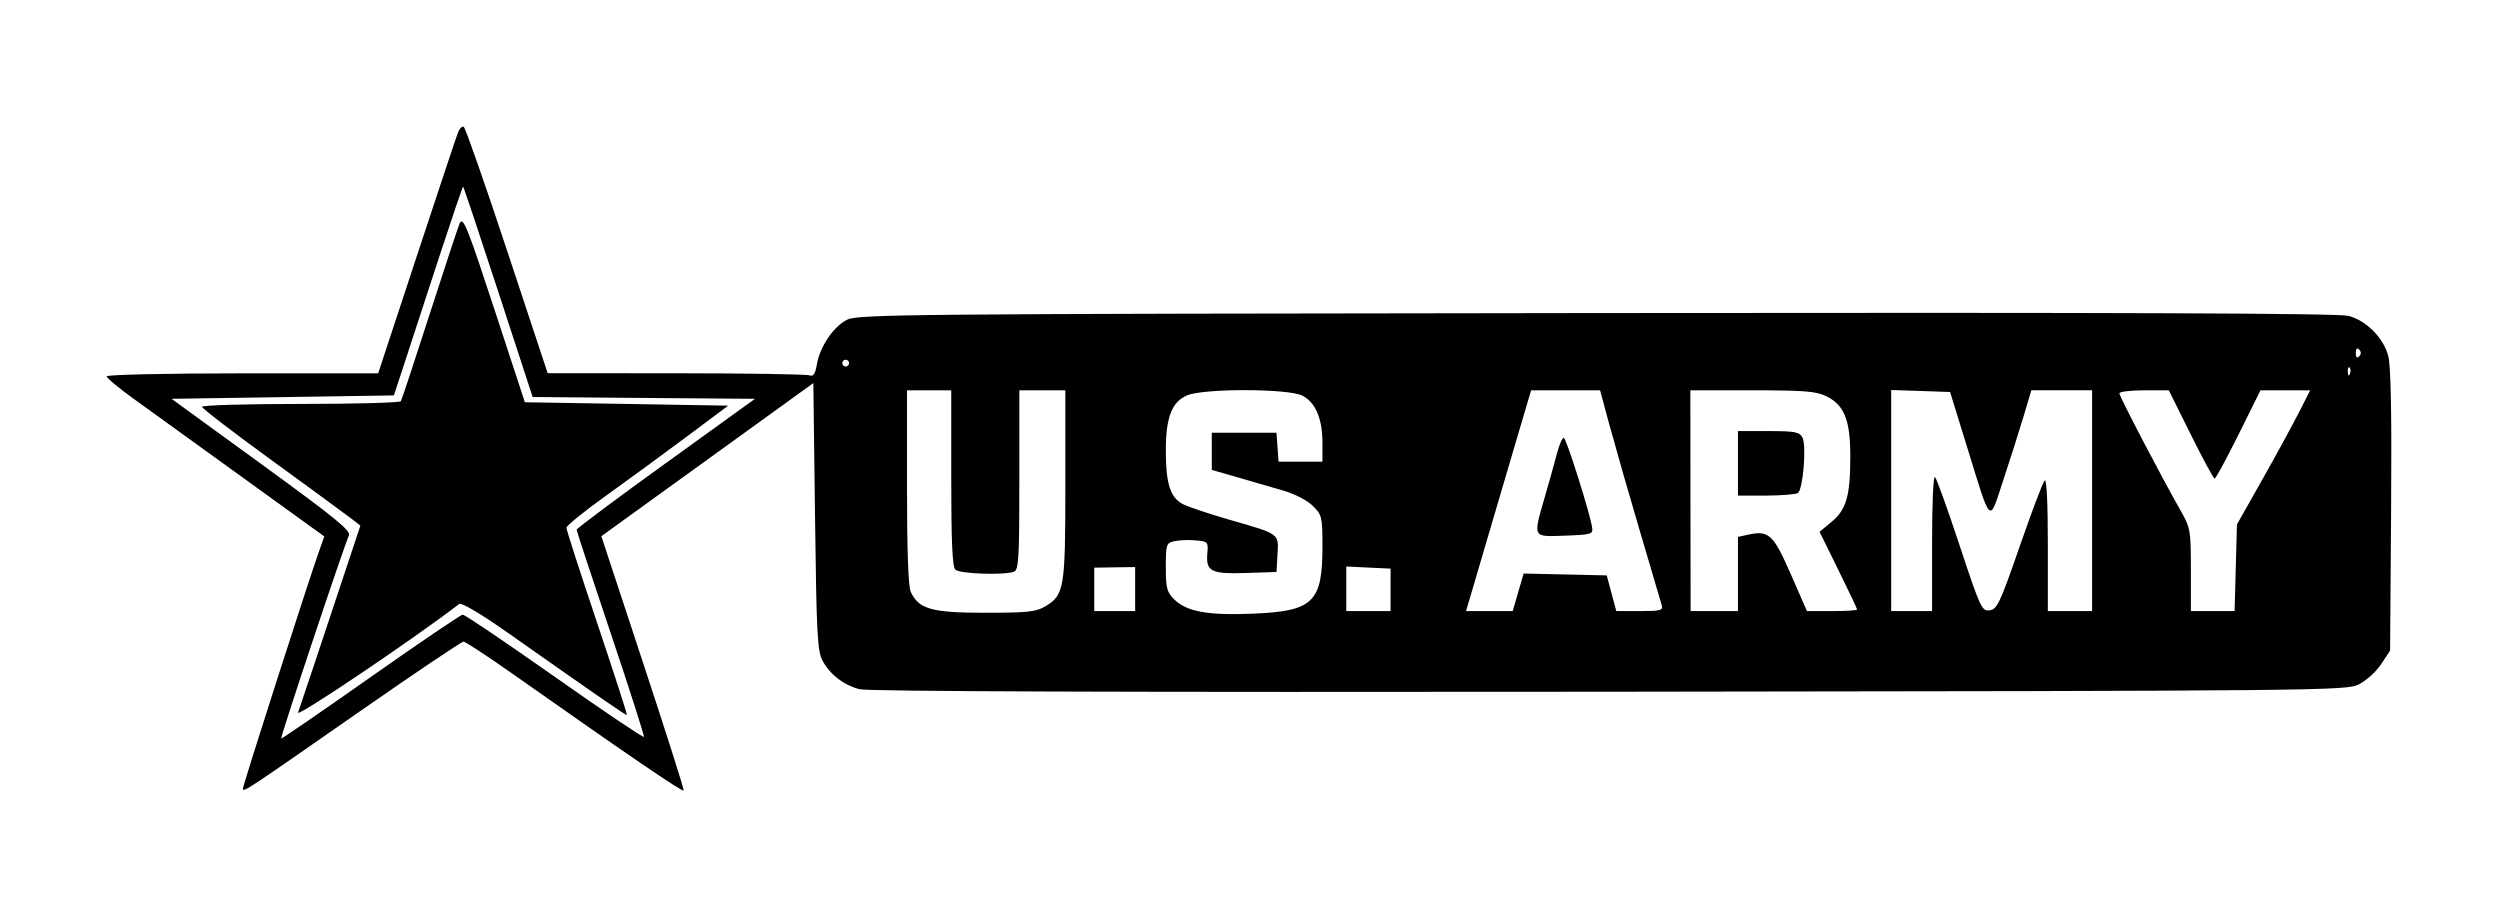 <svg width="750" height="275" viewBox="0 0 750 275" fill="none" xmlns="http://www.w3.org/2000/svg">
<path fill-rule="evenodd" clip-rule="evenodd" d="M137.356 39.86C136.851 41.151 131.276 57.922 124.95 77.111L113.449 112.002H72.725C49.839 112.002 32 112.401 32 112.906C32 113.411 35.791 116.544 40.427 119.877L73.077 143.443L97.288 160.93L95.763 165.249C92.641 173.946 72.877 235.572 72.877 236.535C72.877 237.837 73.253 237.591 108.25 213.203C124.61 201.819 138.482 192.489 139.046 192.489C139.609 192.489 146.439 196.972 154.232 202.464C188.666 226.711 204.698 237.638 205.108 237.157C205.296 236.957 199.804 219.717 192.926 198.85L180.404 160.872L186.659 156.341C190.098 153.853 204.404 143.502 218.464 133.374L244.002 114.924L244.507 154.992C244.953 190.423 245.223 195.411 246.783 198.251C249.084 202.429 253.015 205.469 257.815 206.76C260.362 207.441 335.908 207.699 482.704 207.523C697.792 207.265 703.848 207.206 707.674 205.316C710.31 203.822 712.579 201.761 714.317 199.284L717.028 195.176L717.333 153.102C717.544 124.102 717.263 109.678 716.465 106.733C715.009 101.311 709.928 96.217 704.564 94.762C701.583 93.975 637.351 93.729 478.843 93.917C268.718 94.163 257.1 94.269 253.954 95.994C249.882 98.201 245.974 104.045 245.07 109.279C244.554 112.213 244.002 113.058 242.817 112.601C241.972 112.272 223.957 111.99 202.796 111.979L164.302 111.955L152.155 75.28C145.489 55.105 139.621 38.358 139.128 38.064C138.658 37.759 137.837 38.569 137.356 39.86ZM132.25 75.585L122.005 106.92L118.167 118.621L84.825 119.138L51.47 119.642L78.522 139.312C101.009 155.684 105.421 159.287 104.659 160.707C103.461 162.972 84.026 221.266 84.355 221.571C84.508 221.7 96.584 213.403 111.184 203.133C125.784 192.864 138.236 184.426 138.811 184.391C139.398 184.367 151.814 192.747 166.391 203.016C180.967 213.285 193.044 221.407 193.184 221.066C193.325 220.726 188.854 206.748 183.232 190.024C177.611 173.3 172.986 159.299 172.986 158.923C172.986 158.548 185.028 149.546 199.745 138.948L226.503 119.642L193.149 119.384L159.795 119.103L149.491 87.556C143.822 70.186 139.069 55.986 138.928 55.986C138.787 55.986 135.783 64.799 132.25 75.585ZM137.966 66.841C137.684 67.311 133.694 79.364 129.105 93.612C124.516 107.859 120.538 119.901 120.256 120.358C119.974 120.816 106.442 121.18 90.176 121.18C73.91 121.18 60.601 121.567 60.601 122.037C60.601 122.506 70.307 129.959 82.196 138.585C90.147 144.34 98.065 150.142 105.95 155.989L108.109 157.691L99.025 185.036C95.856 194.625 92.652 204.201 89.413 213.766C88.779 215.48 123.953 191.796 137.79 181.175C138.424 180.706 144.28 184.168 152.108 189.66C181.214 210.14 187.809 214.694 188.056 214.471C188.208 214.342 184.183 201.901 179.124 186.832C174.066 171.763 169.923 158.935 169.923 158.325C169.923 157.715 175.322 153.349 181.929 148.619C188.537 143.889 199.44 135.909 206.2 130.862L218.452 121.696L187.962 121.18L157.46 120.675L148.775 94.187C140.301 68.32 139.034 65.105 137.978 66.841M706.735 105.888C706.735 107.218 707.076 107.554 707.756 106.897C708.406 106.224 708.406 105.551 707.756 104.878C707.083 104.237 706.743 104.573 706.735 105.888ZM252.687 108.939C252.687 109.21 252.794 109.47 252.986 109.661C253.177 109.853 253.437 109.96 253.708 109.96C253.979 109.96 254.238 109.853 254.43 109.661C254.621 109.47 254.729 109.21 254.729 108.939C254.729 108.668 254.621 108.409 254.43 108.217C254.238 108.026 253.979 107.918 253.708 107.918C253.437 107.918 253.177 108.026 252.986 108.217C252.794 108.409 252.687 108.668 252.687 108.939ZM704.341 111.58C704.4 112.765 704.635 113 704.951 112.19C705.268 111.462 705.221 110.582 704.869 110.254C704.517 109.925 704.306 110.512 704.341 111.58ZM272.098 146.084C272.098 164.756 272.486 175.929 273.202 177.502C275.596 182.736 279.433 183.828 295.594 183.828C308.445 183.828 310.839 183.558 313.668 181.856C319.289 178.464 319.606 176.516 319.606 145.38V117.096H305.805V143.995C305.805 167.573 305.605 170.953 304.197 171.505C301.239 172.619 287.884 172.162 286.593 170.894C285.712 170.002 285.372 162.468 285.372 143.385V117.096H272.098V146.084ZM356.082 118.633C351.505 120.617 349.745 125.264 349.745 135.24C349.745 145.051 351.094 149.3 354.874 151.236C356.446 152.058 362.713 154.147 368.804 155.907C384.026 160.285 383.615 159.98 383.252 166.317L382.946 171.598L373.91 171.892C363.347 172.244 361.739 171.446 362.197 166.082C362.502 162.515 362.42 162.421 358.512 162.104C356.38 161.92 354.234 162.015 352.127 162.386C349.897 162.937 349.745 163.477 349.745 170.131C349.745 176.328 350.062 177.619 352.174 179.732C355.906 183.452 362.056 184.626 375.283 184.121C393.978 183.428 396.736 180.835 396.736 163.911C396.736 155.109 396.584 154.487 393.873 151.788C392.241 150.145 388.462 148.197 384.953 147.164L371.198 143.173L363.535 140.967V129.829H382.946L383.252 134.172L383.568 138.491H396.736V132.857C396.736 125.628 394.647 120.71 390.751 118.704C386.526 116.532 361.058 116.474 356.082 118.633ZM455.488 130.088L446.568 160.39L440.641 180.518L439.796 183.323H453.809L455.452 177.689L457.095 172.056L469.548 172.338L482.023 172.619L483.455 177.971L484.887 183.323H491.964C498.219 183.323 498.982 183.112 498.512 181.539L491.682 158.36C488.597 147.941 485.604 137.496 482.704 127.024L480.028 117.096H459.337L455.488 130.088ZM507.138 150.203L507.185 183.323H521.386V161.071L524.32 160.426C530.658 159.041 531.96 160.238 537.206 172.185L542.077 183.323H549.612C553.743 183.323 557.135 183.112 557.135 182.865C557.135 182.619 554.611 177.267 551.501 170.976L545.868 159.534L549.424 156.6C553.884 152.95 555.092 148.76 555.092 136.965C555.092 126.05 553.332 121.555 547.945 118.891C544.929 117.389 541.432 117.096 525.729 117.096H507.103L507.138 150.203ZM567.357 150.168V183.323H579.621V162.726C579.621 150.802 579.997 142.551 580.513 143.126C581.018 143.643 584.351 152.926 587.918 163.735C594.103 182.431 594.549 183.382 596.885 183.1C599.115 182.83 599.995 180.976 605.898 163.946C609.49 153.583 612.858 144.664 613.398 144.136C613.996 143.526 614.348 150.673 614.348 163.242V183.311H627.634V117.084H609.407L607.178 124.56C605.231 130.953 603.209 137.322 601.11 143.666C596.591 157.304 597.589 158.219 589.902 133.385L585.02 117.6L576.182 117.295L567.357 117.002V150.168ZM635.814 118.011C635.814 118.927 648.583 143.361 654.298 153.384C657.115 158.36 657.267 159.193 657.267 170.965V183.323H670.377L670.729 170.331L671.081 157.339L678.85 143.584C682.618 136.939 686.276 130.233 689.823 123.468L693.051 117.096H678.146L671.574 130.346C667.947 137.622 664.72 143.584 664.391 143.584C664.063 143.584 660.835 137.622 657.232 130.346L650.648 117.096H643.231C639.135 117.096 635.814 117.506 635.814 118.011ZM521.386 139.007V148.678H529.813C534.448 148.654 538.732 148.314 539.366 147.903C540.915 146.847 542.007 133.62 540.727 131.238C539.835 129.583 538.462 129.325 530.54 129.325H521.386V139.007ZM467.189 135.686C466.027 140.013 464.822 144.328 463.574 148.631C459.853 161.576 459.584 161.036 469.536 160.696C477.293 160.414 477.939 160.226 477.657 158.348C476.988 153.889 469.864 131.355 469.137 131.355C468.691 131.355 467.811 133.292 467.189 135.686ZM328.279 176.809V183.323H340.544V170.12L334.417 170.202L328.279 170.296V176.809ZM403.884 176.621V183.311H417.169V170.589L410.526 170.272L403.884 169.944V176.621Z" fill="black"/>
</svg>
